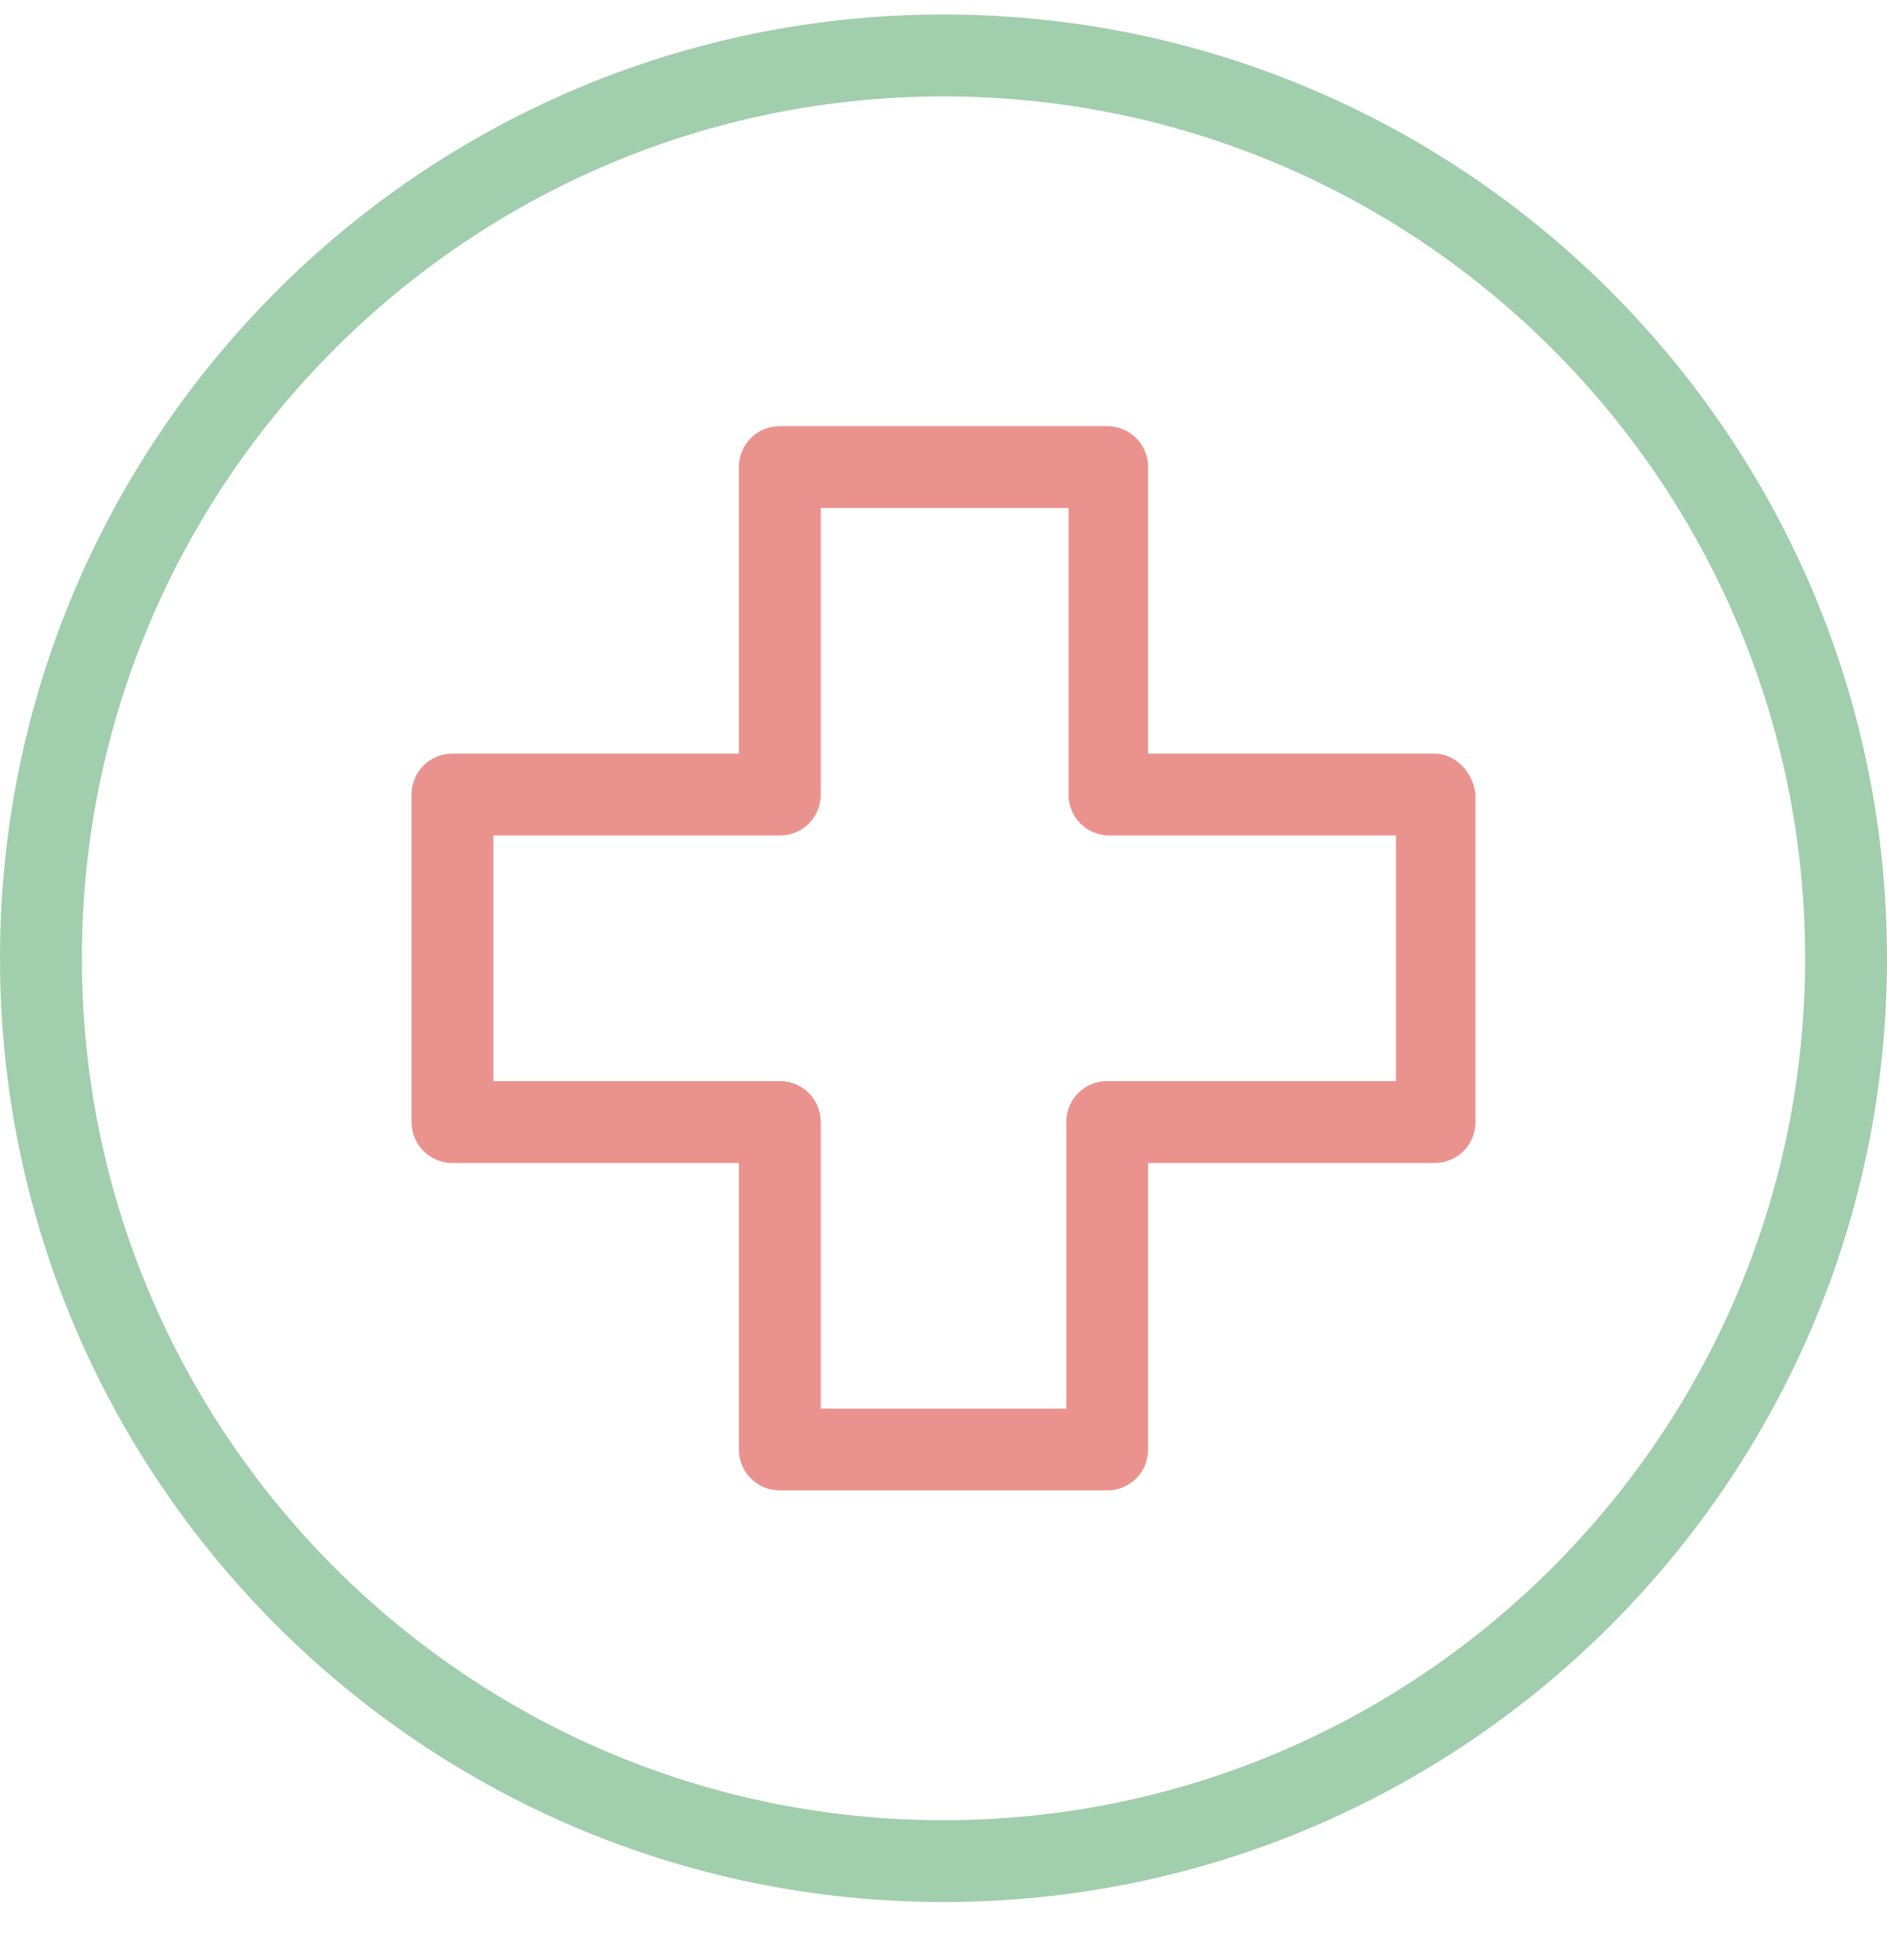 <svg xmlns="http://www.w3.org/2000/svg" width="26" height="27" viewBox="0 0 26 27" fill="none"><path d="M13 0.2C5.827 0.2 0 6.027 0 13.2C0 20.374 5.827 26.2 13 26.2C20.174 26.2 26 20.374 26 13.2C26 6.027 20.174 0.2 13 0.2ZM13 25.073C6.453 25.073 1.128 19.747 1.128 13.2C1.128 6.653 6.453 1.328 13 1.328C19.547 1.328 24.872 6.653 24.872 13.2C24.872 19.747 19.547 25.073 13 25.073Z" fill="#A1CEAC"></path><path d="M19.766 10.381H15.819V6.434C15.819 6.121 15.569 5.87 15.255 5.87H10.745C10.431 5.87 10.181 6.121 10.181 6.434V10.381H6.234C5.921 10.381 5.67 10.632 5.67 10.945V15.456C5.67 15.769 5.921 16.02 6.234 16.02H10.181V19.966C10.181 20.28 10.431 20.53 10.745 20.53H15.255C15.569 20.53 15.819 20.28 15.819 19.966V16.02H19.766C20.08 16.02 20.33 15.769 20.33 15.456V10.945C20.299 10.632 20.048 10.381 19.766 10.381ZM19.234 14.892H19.203H15.255C14.942 14.892 14.692 15.142 14.692 15.456V19.403H11.309V15.456C11.309 15.142 11.058 14.892 10.745 14.892H6.798V11.509H10.745C11.058 11.509 11.309 11.258 11.309 10.945V6.998H14.723V10.945C14.723 11.258 14.973 11.509 15.287 11.509H19.234V14.892Z" fill="#EA938E"></path></svg>